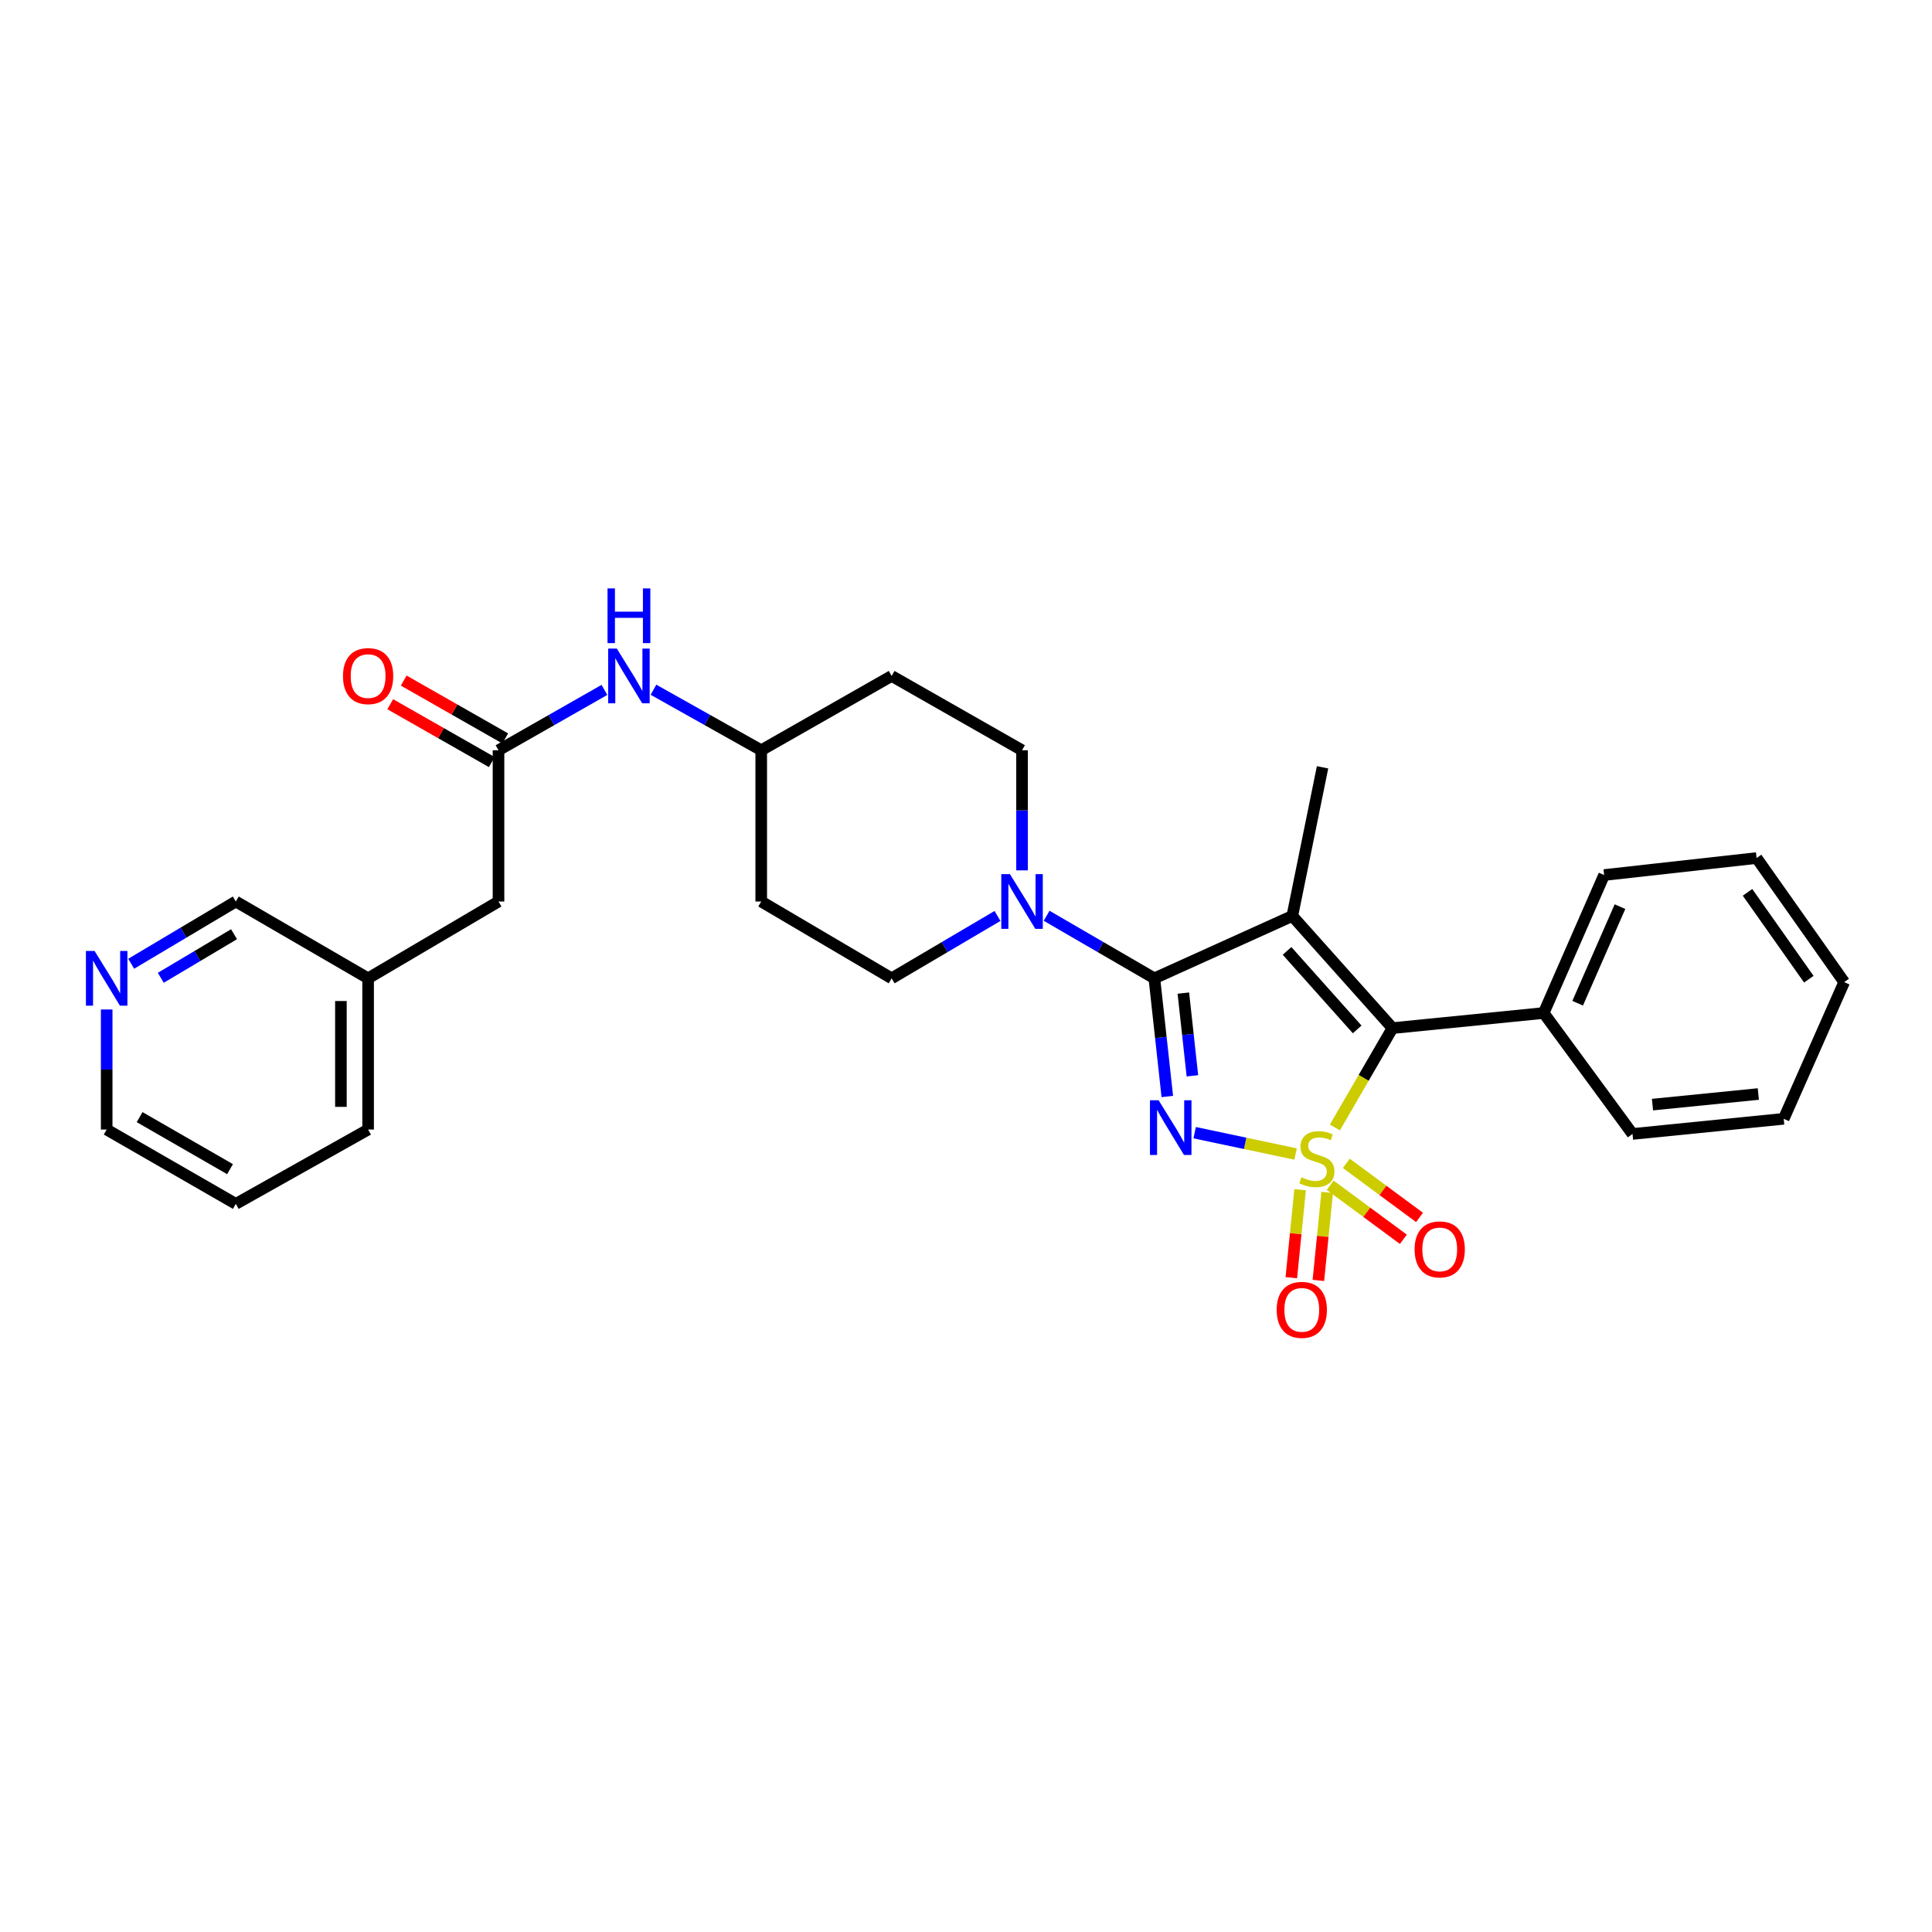 <?xml version='1.0' encoding='iso-8859-1'?>
<svg version='1.1' baseProfile='full'
              xmlns='http://www.w3.org/2000/svg'
                      xmlns:rdkit='http://www.rdkit.org/xml'
                      xmlns:xlink='http://www.w3.org/1999/xlink'
                  xml:space='preserve'
width='1000px' height='1000px' viewBox='0 0 1000 1000'>
<!-- END OF HEADER -->
<rect style='opacity:1.0;fill:#FFFFFF;stroke:none' width='1000' height='1000' x='0' y='0'> </rect>
<path class='bond-0' d='M 670.605,597.321 L 644.479,591.797' style='fill:none;fill-rule:evenodd;stroke:#CCCC00;stroke-width:6px;stroke-linecap:butt;stroke-linejoin:miter;stroke-opacity:1' />
<path class='bond-0' d='M 644.479,591.797 L 618.353,586.273' style='fill:none;fill-rule:evenodd;stroke:#0000FF;stroke-width:6px;stroke-linecap:butt;stroke-linejoin:miter;stroke-opacity:1' />
<path class='bond-3' d='M 690.936,583.579 L 705.844,557.865' style='fill:none;fill-rule:evenodd;stroke:#CCCC00;stroke-width:6px;stroke-linecap:butt;stroke-linejoin:miter;stroke-opacity:1' />
<path class='bond-3' d='M 705.844,557.865 L 720.753,532.151' style='fill:none;fill-rule:evenodd;stroke:#000000;stroke-width:6px;stroke-linecap:butt;stroke-linejoin:miter;stroke-opacity:1' />
<path class='bond-5' d='M 688.492,613.478 L 707.437,627.47' style='fill:none;fill-rule:evenodd;stroke:#CCCC00;stroke-width:6px;stroke-linecap:butt;stroke-linejoin:miter;stroke-opacity:1' />
<path class='bond-5' d='M 707.437,627.47 L 726.383,641.463' style='fill:none;fill-rule:evenodd;stroke:#FF0000;stroke-width:6px;stroke-linecap:butt;stroke-linejoin:miter;stroke-opacity:1' />
<path class='bond-5' d='M 696.856,602.152 L 715.802,616.144' style='fill:none;fill-rule:evenodd;stroke:#CCCC00;stroke-width:6px;stroke-linecap:butt;stroke-linejoin:miter;stroke-opacity:1' />
<path class='bond-5' d='M 715.802,616.144 L 734.748,630.137' style='fill:none;fill-rule:evenodd;stroke:#FF0000;stroke-width:6px;stroke-linecap:butt;stroke-linejoin:miter;stroke-opacity:1' />
<path class='bond-6' d='M 672.931,615.796 L 670.656,638.568' style='fill:none;fill-rule:evenodd;stroke:#CCCC00;stroke-width:6px;stroke-linecap:butt;stroke-linejoin:miter;stroke-opacity:1' />
<path class='bond-6' d='M 670.656,638.568 L 668.382,661.341' style='fill:none;fill-rule:evenodd;stroke:#FF0000;stroke-width:6px;stroke-linecap:butt;stroke-linejoin:miter;stroke-opacity:1' />
<path class='bond-6' d='M 686.941,617.195 L 684.667,639.967' style='fill:none;fill-rule:evenodd;stroke:#CCCC00;stroke-width:6px;stroke-linecap:butt;stroke-linejoin:miter;stroke-opacity:1' />
<path class='bond-6' d='M 684.667,639.967 L 682.393,662.74' style='fill:none;fill-rule:evenodd;stroke:#FF0000;stroke-width:6px;stroke-linecap:butt;stroke-linejoin:miter;stroke-opacity:1' />
<path class='bond-1' d='M 604.197,567.549 L 600.847,536.967' style='fill:none;fill-rule:evenodd;stroke:#0000FF;stroke-width:6px;stroke-linecap:butt;stroke-linejoin:miter;stroke-opacity:1' />
<path class='bond-1' d='M 600.847,536.967 L 597.497,506.384' style='fill:none;fill-rule:evenodd;stroke:#000000;stroke-width:6px;stroke-linecap:butt;stroke-linejoin:miter;stroke-opacity:1' />
<path class='bond-1' d='M 617.188,556.841 L 614.843,535.434' style='fill:none;fill-rule:evenodd;stroke:#0000FF;stroke-width:6px;stroke-linecap:butt;stroke-linejoin:miter;stroke-opacity:1' />
<path class='bond-1' d='M 614.843,535.434 L 612.499,514.026' style='fill:none;fill-rule:evenodd;stroke:#000000;stroke-width:6px;stroke-linecap:butt;stroke-linejoin:miter;stroke-opacity:1' />
<path class='bond-4' d='M 597.497,506.384 L 569.611,490.193' style='fill:none;fill-rule:evenodd;stroke:#000000;stroke-width:6px;stroke-linecap:butt;stroke-linejoin:miter;stroke-opacity:1' />
<path class='bond-4' d='M 569.611,490.193 L 541.725,474.001' style='fill:none;fill-rule:evenodd;stroke:#0000FF;stroke-width:6px;stroke-linecap:butt;stroke-linejoin:miter;stroke-opacity:1' />
<path class='bond-29' d='M 597.497,506.384 L 668.899,474.102' style='fill:none;fill-rule:evenodd;stroke:#000000;stroke-width:6px;stroke-linecap:butt;stroke-linejoin:miter;stroke-opacity:1' />
<path class='bond-2' d='M 668.899,474.102 L 720.753,532.151' style='fill:none;fill-rule:evenodd;stroke:#000000;stroke-width:6px;stroke-linecap:butt;stroke-linejoin:miter;stroke-opacity:1' />
<path class='bond-2' d='M 666.176,492.189 L 702.474,532.823' style='fill:none;fill-rule:evenodd;stroke:#000000;stroke-width:6px;stroke-linecap:butt;stroke-linejoin:miter;stroke-opacity:1' />
<path class='bond-14' d='M 668.899,474.102 L 684.551,397.154' style='fill:none;fill-rule:evenodd;stroke:#000000;stroke-width:6px;stroke-linecap:butt;stroke-linejoin:miter;stroke-opacity:1' />
<path class='bond-9' d='M 720.753,532.151 L 799.007,524.328' style='fill:none;fill-rule:evenodd;stroke:#000000;stroke-width:6px;stroke-linecap:butt;stroke-linejoin:miter;stroke-opacity:1' />
<path class='bond-10' d='M 529.005,450.498 L 529.005,419.414' style='fill:none;fill-rule:evenodd;stroke:#0000FF;stroke-width:6px;stroke-linecap:butt;stroke-linejoin:miter;stroke-opacity:1' />
<path class='bond-10' d='M 529.005,419.414 L 529.005,388.33' style='fill:none;fill-rule:evenodd;stroke:#000000;stroke-width:6px;stroke-linecap:butt;stroke-linejoin:miter;stroke-opacity:1' />
<path class='bond-11' d='M 516.307,474.098 L 488.911,490.241' style='fill:none;fill-rule:evenodd;stroke:#0000FF;stroke-width:6px;stroke-linecap:butt;stroke-linejoin:miter;stroke-opacity:1' />
<path class='bond-11' d='M 488.911,490.241 L 461.514,506.384' style='fill:none;fill-rule:evenodd;stroke:#000000;stroke-width:6px;stroke-linecap:butt;stroke-linejoin:miter;stroke-opacity:1' />
<path class='bond-7' d='M 258.026,388.33 L 285.438,372.712' style='fill:none;fill-rule:evenodd;stroke:#000000;stroke-width:6px;stroke-linecap:butt;stroke-linejoin:miter;stroke-opacity:1' />
<path class='bond-7' d='M 285.438,372.712 L 312.849,357.094' style='fill:none;fill-rule:evenodd;stroke:#0000FF;stroke-width:6px;stroke-linecap:butt;stroke-linejoin:miter;stroke-opacity:1' />
<path class='bond-12' d='M 261.511,382.214 L 235.237,367.24' style='fill:none;fill-rule:evenodd;stroke:#000000;stroke-width:6px;stroke-linecap:butt;stroke-linejoin:miter;stroke-opacity:1' />
<path class='bond-12' d='M 235.237,367.24 L 208.963,352.267' style='fill:none;fill-rule:evenodd;stroke:#FF0000;stroke-width:6px;stroke-linecap:butt;stroke-linejoin:miter;stroke-opacity:1' />
<path class='bond-12' d='M 254.54,394.447 L 228.265,379.473' style='fill:none;fill-rule:evenodd;stroke:#000000;stroke-width:6px;stroke-linecap:butt;stroke-linejoin:miter;stroke-opacity:1' />
<path class='bond-12' d='M 228.265,379.473 L 201.991,364.5' style='fill:none;fill-rule:evenodd;stroke:#FF0000;stroke-width:6px;stroke-linecap:butt;stroke-linejoin:miter;stroke-opacity:1' />
<path class='bond-17' d='M 258.026,388.33 L 258.026,466.616' style='fill:none;fill-rule:evenodd;stroke:#000000;stroke-width:6px;stroke-linecap:butt;stroke-linejoin:miter;stroke-opacity:1' />
<path class='bond-8' d='M 338.235,357.003 L 366.122,372.667' style='fill:none;fill-rule:evenodd;stroke:#0000FF;stroke-width:6px;stroke-linecap:butt;stroke-linejoin:miter;stroke-opacity:1' />
<path class='bond-8' d='M 366.122,372.667 L 394.008,388.33' style='fill:none;fill-rule:evenodd;stroke:#000000;stroke-width:6px;stroke-linecap:butt;stroke-linejoin:miter;stroke-opacity:1' />
<path class='bond-22' d='M 799.007,524.328 L 830.296,452.911' style='fill:none;fill-rule:evenodd;stroke:#000000;stroke-width:6px;stroke-linecap:butt;stroke-linejoin:miter;stroke-opacity:1' />
<path class='bond-22' d='M 816.597,519.266 L 838.5,469.274' style='fill:none;fill-rule:evenodd;stroke:#000000;stroke-width:6px;stroke-linecap:butt;stroke-linejoin:miter;stroke-opacity:1' />
<path class='bond-23' d='M 799.007,524.328 L 844.986,586.93' style='fill:none;fill-rule:evenodd;stroke:#000000;stroke-width:6px;stroke-linecap:butt;stroke-linejoin:miter;stroke-opacity:1' />
<path class='bond-15' d='M 529.005,388.33 L 461.514,349.868' style='fill:none;fill-rule:evenodd;stroke:#000000;stroke-width:6px;stroke-linecap:butt;stroke-linejoin:miter;stroke-opacity:1' />
<path class='bond-16' d='M 461.514,506.384 L 394.008,466.616' style='fill:none;fill-rule:evenodd;stroke:#000000;stroke-width:6px;stroke-linecap:butt;stroke-linejoin:miter;stroke-opacity:1' />
<path class='bond-13' d='M 67.901,498.837 L 94.98,482.726' style='fill:none;fill-rule:evenodd;stroke:#0000FF;stroke-width:6px;stroke-linecap:butt;stroke-linejoin:miter;stroke-opacity:1' />
<path class='bond-13' d='M 94.98,482.726 L 122.059,466.616' style='fill:none;fill-rule:evenodd;stroke:#000000;stroke-width:6px;stroke-linecap:butt;stroke-linejoin:miter;stroke-opacity:1' />
<path class='bond-13' d='M 83.224,506.104 L 102.179,494.827' style='fill:none;fill-rule:evenodd;stroke:#0000FF;stroke-width:6px;stroke-linecap:butt;stroke-linejoin:miter;stroke-opacity:1' />
<path class='bond-13' d='M 102.179,494.827 L 121.134,483.549' style='fill:none;fill-rule:evenodd;stroke:#000000;stroke-width:6px;stroke-linecap:butt;stroke-linejoin:miter;stroke-opacity:1' />
<path class='bond-32' d='M 55.217,522.501 L 55.217,553.577' style='fill:none;fill-rule:evenodd;stroke:#0000FF;stroke-width:6px;stroke-linecap:butt;stroke-linejoin:miter;stroke-opacity:1' />
<path class='bond-32' d='M 55.217,553.577 L 55.217,584.654' style='fill:none;fill-rule:evenodd;stroke:#000000;stroke-width:6px;stroke-linecap:butt;stroke-linejoin:miter;stroke-opacity:1' />
<path class='bond-31' d='M 461.514,349.868 L 394.008,388.33' style='fill:none;fill-rule:evenodd;stroke:#000000;stroke-width:6px;stroke-linecap:butt;stroke-linejoin:miter;stroke-opacity:1' />
<path class='bond-18' d='M 394.008,466.616 L 394.008,388.33' style='fill:none;fill-rule:evenodd;stroke:#000000;stroke-width:6px;stroke-linecap:butt;stroke-linejoin:miter;stroke-opacity:1' />
<path class='bond-19' d='M 258.026,466.616 L 190.535,506.384' style='fill:none;fill-rule:evenodd;stroke:#000000;stroke-width:6px;stroke-linecap:butt;stroke-linejoin:miter;stroke-opacity:1' />
<path class='bond-20' d='M 190.535,506.384 L 122.059,466.616' style='fill:none;fill-rule:evenodd;stroke:#000000;stroke-width:6px;stroke-linecap:butt;stroke-linejoin:miter;stroke-opacity:1' />
<path class='bond-24' d='M 190.535,506.384 L 190.535,584.654' style='fill:none;fill-rule:evenodd;stroke:#000000;stroke-width:6px;stroke-linecap:butt;stroke-linejoin:miter;stroke-opacity:1' />
<path class='bond-24' d='M 176.455,518.125 L 176.455,572.913' style='fill:none;fill-rule:evenodd;stroke:#000000;stroke-width:6px;stroke-linecap:butt;stroke-linejoin:miter;stroke-opacity:1' />
<path class='bond-21' d='M 55.217,584.654 L 122.059,623.124' style='fill:none;fill-rule:evenodd;stroke:#000000;stroke-width:6px;stroke-linecap:butt;stroke-linejoin:miter;stroke-opacity:1' />
<path class='bond-21' d='M 72.267,578.221 L 119.056,605.15' style='fill:none;fill-rule:evenodd;stroke:#000000;stroke-width:6px;stroke-linecap:butt;stroke-linejoin:miter;stroke-opacity:1' />
<path class='bond-26' d='M 830.296,452.911 L 909.215,444.119' style='fill:none;fill-rule:evenodd;stroke:#000000;stroke-width:6px;stroke-linecap:butt;stroke-linejoin:miter;stroke-opacity:1' />
<path class='bond-27' d='M 844.986,586.93 L 923.241,579.1' style='fill:none;fill-rule:evenodd;stroke:#000000;stroke-width:6px;stroke-linecap:butt;stroke-linejoin:miter;stroke-opacity:1' />
<path class='bond-27' d='M 855.323,571.746 L 910.101,566.264' style='fill:none;fill-rule:evenodd;stroke:#000000;stroke-width:6px;stroke-linecap:butt;stroke-linejoin:miter;stroke-opacity:1' />
<path class='bond-25' d='M 190.535,584.654 L 122.059,623.124' style='fill:none;fill-rule:evenodd;stroke:#000000;stroke-width:6px;stroke-linecap:butt;stroke-linejoin:miter;stroke-opacity:1' />
<path class='bond-30' d='M 909.215,444.119 L 954.545,508.348' style='fill:none;fill-rule:evenodd;stroke:#000000;stroke-width:6px;stroke-linecap:butt;stroke-linejoin:miter;stroke-opacity:1' />
<path class='bond-30' d='M 904.511,461.872 L 936.242,506.832' style='fill:none;fill-rule:evenodd;stroke:#000000;stroke-width:6px;stroke-linecap:butt;stroke-linejoin:miter;stroke-opacity:1' />
<path class='bond-28' d='M 923.241,579.1 L 954.545,508.348' style='fill:none;fill-rule:evenodd;stroke:#000000;stroke-width:6px;stroke-linecap:butt;stroke-linejoin:miter;stroke-opacity:1' />
<path  class='atom-0' d='M 673.618 609.369
Q 673.938 609.489, 675.258 610.049
Q 676.578 610.609, 678.018 610.969
Q 679.498 611.289, 680.938 611.289
Q 683.618 611.289, 685.178 610.009
Q 686.738 608.689, 686.738 606.409
Q 686.738 604.849, 685.938 603.889
Q 685.178 602.929, 683.978 602.409
Q 682.778 601.889, 680.778 601.289
Q 678.258 600.529, 676.738 599.809
Q 675.258 599.089, 674.178 597.569
Q 673.138 596.049, 673.138 593.489
Q 673.138 589.929, 675.538 587.729
Q 677.978 585.529, 682.778 585.529
Q 686.058 585.529, 689.778 587.089
L 688.858 590.169
Q 685.458 588.769, 682.898 588.769
Q 680.138 588.769, 678.618 589.929
Q 677.098 591.049, 677.138 593.009
Q 677.138 594.529, 677.898 595.449
Q 678.698 596.369, 679.818 596.889
Q 680.978 597.409, 682.898 598.009
Q 685.458 598.809, 686.978 599.609
Q 688.498 600.409, 689.578 602.049
Q 690.698 603.649, 690.698 606.409
Q 690.698 610.329, 688.058 612.449
Q 685.458 614.529, 681.098 614.529
Q 678.578 614.529, 676.658 613.969
Q 674.778 613.449, 672.538 612.529
L 673.618 609.369
' fill='#CCCC00'/>
<path  class='atom-1' d='M 599.701 569.493
L 608.981 584.493
Q 609.901 585.973, 611.381 588.653
Q 612.861 591.333, 612.941 591.493
L 612.941 569.493
L 616.701 569.493
L 616.701 597.813
L 612.821 597.813
L 602.861 581.413
Q 601.701 579.493, 600.461 577.293
Q 599.261 575.093, 598.901 574.413
L 598.901 597.813
L 595.221 597.813
L 595.221 569.493
L 599.701 569.493
' fill='#0000FF'/>
<path  class='atom-5' d='M 522.745 452.456
L 532.025 467.456
Q 532.945 468.936, 534.425 471.616
Q 535.905 474.296, 535.985 474.456
L 535.985 452.456
L 539.745 452.456
L 539.745 480.776
L 535.865 480.776
L 525.905 464.376
Q 524.745 462.456, 523.505 460.256
Q 522.305 458.056, 521.945 457.376
L 521.945 480.776
L 518.265 480.776
L 518.265 452.456
L 522.745 452.456
' fill='#0000FF'/>
<path  class='atom-6' d='M 732.198 646.686
Q 732.198 639.886, 735.558 636.086
Q 738.918 632.286, 745.198 632.286
Q 751.478 632.286, 754.838 636.086
Q 758.198 639.886, 758.198 646.686
Q 758.198 653.566, 754.798 657.486
Q 751.398 661.366, 745.198 661.366
Q 738.958 661.366, 735.558 657.486
Q 732.198 653.606, 732.198 646.686
M 745.198 658.166
Q 749.518 658.166, 751.838 655.286
Q 754.198 652.366, 754.198 646.686
Q 754.198 641.126, 751.838 638.326
Q 749.518 635.486, 745.198 635.486
Q 740.878 635.486, 738.518 638.286
Q 736.198 641.086, 736.198 646.686
Q 736.198 652.406, 738.518 655.286
Q 740.878 658.166, 745.198 658.166
' fill='#FF0000'/>
<path  class='atom-7' d='M 660.804 677.983
Q 660.804 671.183, 664.164 667.383
Q 667.524 663.583, 673.804 663.583
Q 680.084 663.583, 683.444 667.383
Q 686.804 671.183, 686.804 677.983
Q 686.804 684.863, 683.404 688.783
Q 680.004 692.663, 673.804 692.663
Q 667.564 692.663, 664.164 688.783
Q 660.804 684.903, 660.804 677.983
M 673.804 689.463
Q 678.124 689.463, 680.444 686.583
Q 682.804 683.663, 682.804 677.983
Q 682.804 672.423, 680.444 669.623
Q 678.124 666.783, 673.804 666.783
Q 669.484 666.783, 667.124 669.583
Q 664.804 672.383, 664.804 677.983
Q 664.804 683.703, 667.124 686.583
Q 669.484 689.463, 673.804 689.463
' fill='#FF0000'/>
<path  class='atom-9' d='M 319.272 335.708
L 328.552 350.708
Q 329.472 352.188, 330.952 354.868
Q 332.432 357.548, 332.512 357.708
L 332.512 335.708
L 336.272 335.708
L 336.272 364.028
L 332.392 364.028
L 322.432 347.628
Q 321.272 345.708, 320.032 343.508
Q 318.832 341.308, 318.472 340.628
L 318.472 364.028
L 314.792 364.028
L 314.792 335.708
L 319.272 335.708
' fill='#0000FF'/>
<path  class='atom-9' d='M 314.452 304.556
L 318.292 304.556
L 318.292 316.596
L 332.772 316.596
L 332.772 304.556
L 336.612 304.556
L 336.612 332.876
L 332.772 332.876
L 332.772 319.796
L 318.292 319.796
L 318.292 332.876
L 314.452 332.876
L 314.452 304.556
' fill='#0000FF'/>
<path  class='atom-13' d='M 177.535 349.948
Q 177.535 343.148, 180.895 339.348
Q 184.255 335.548, 190.535 335.548
Q 196.815 335.548, 200.175 339.348
Q 203.535 343.148, 203.535 349.948
Q 203.535 356.828, 200.135 360.748
Q 196.735 364.628, 190.535 364.628
Q 184.295 364.628, 180.895 360.748
Q 177.535 356.868, 177.535 349.948
M 190.535 361.428
Q 194.855 361.428, 197.175 358.548
Q 199.535 355.628, 199.535 349.948
Q 199.535 344.388, 197.175 341.588
Q 194.855 338.748, 190.535 338.748
Q 186.215 338.748, 183.855 341.548
Q 181.535 344.348, 181.535 349.948
Q 181.535 355.668, 183.855 358.548
Q 186.215 361.428, 190.535 361.428
' fill='#FF0000'/>
<path  class='atom-14' d='M 48.957 492.224
L 58.237 507.224
Q 59.157 508.704, 60.637 511.384
Q 62.117 514.064, 62.197 514.224
L 62.197 492.224
L 65.957 492.224
L 65.957 520.544
L 62.077 520.544
L 52.117 504.144
Q 50.957 502.224, 49.717 500.024
Q 48.517 497.824, 48.157 497.144
L 48.157 520.544
L 44.477 520.544
L 44.477 492.224
L 48.957 492.224
' fill='#0000FF'/>
</svg>
